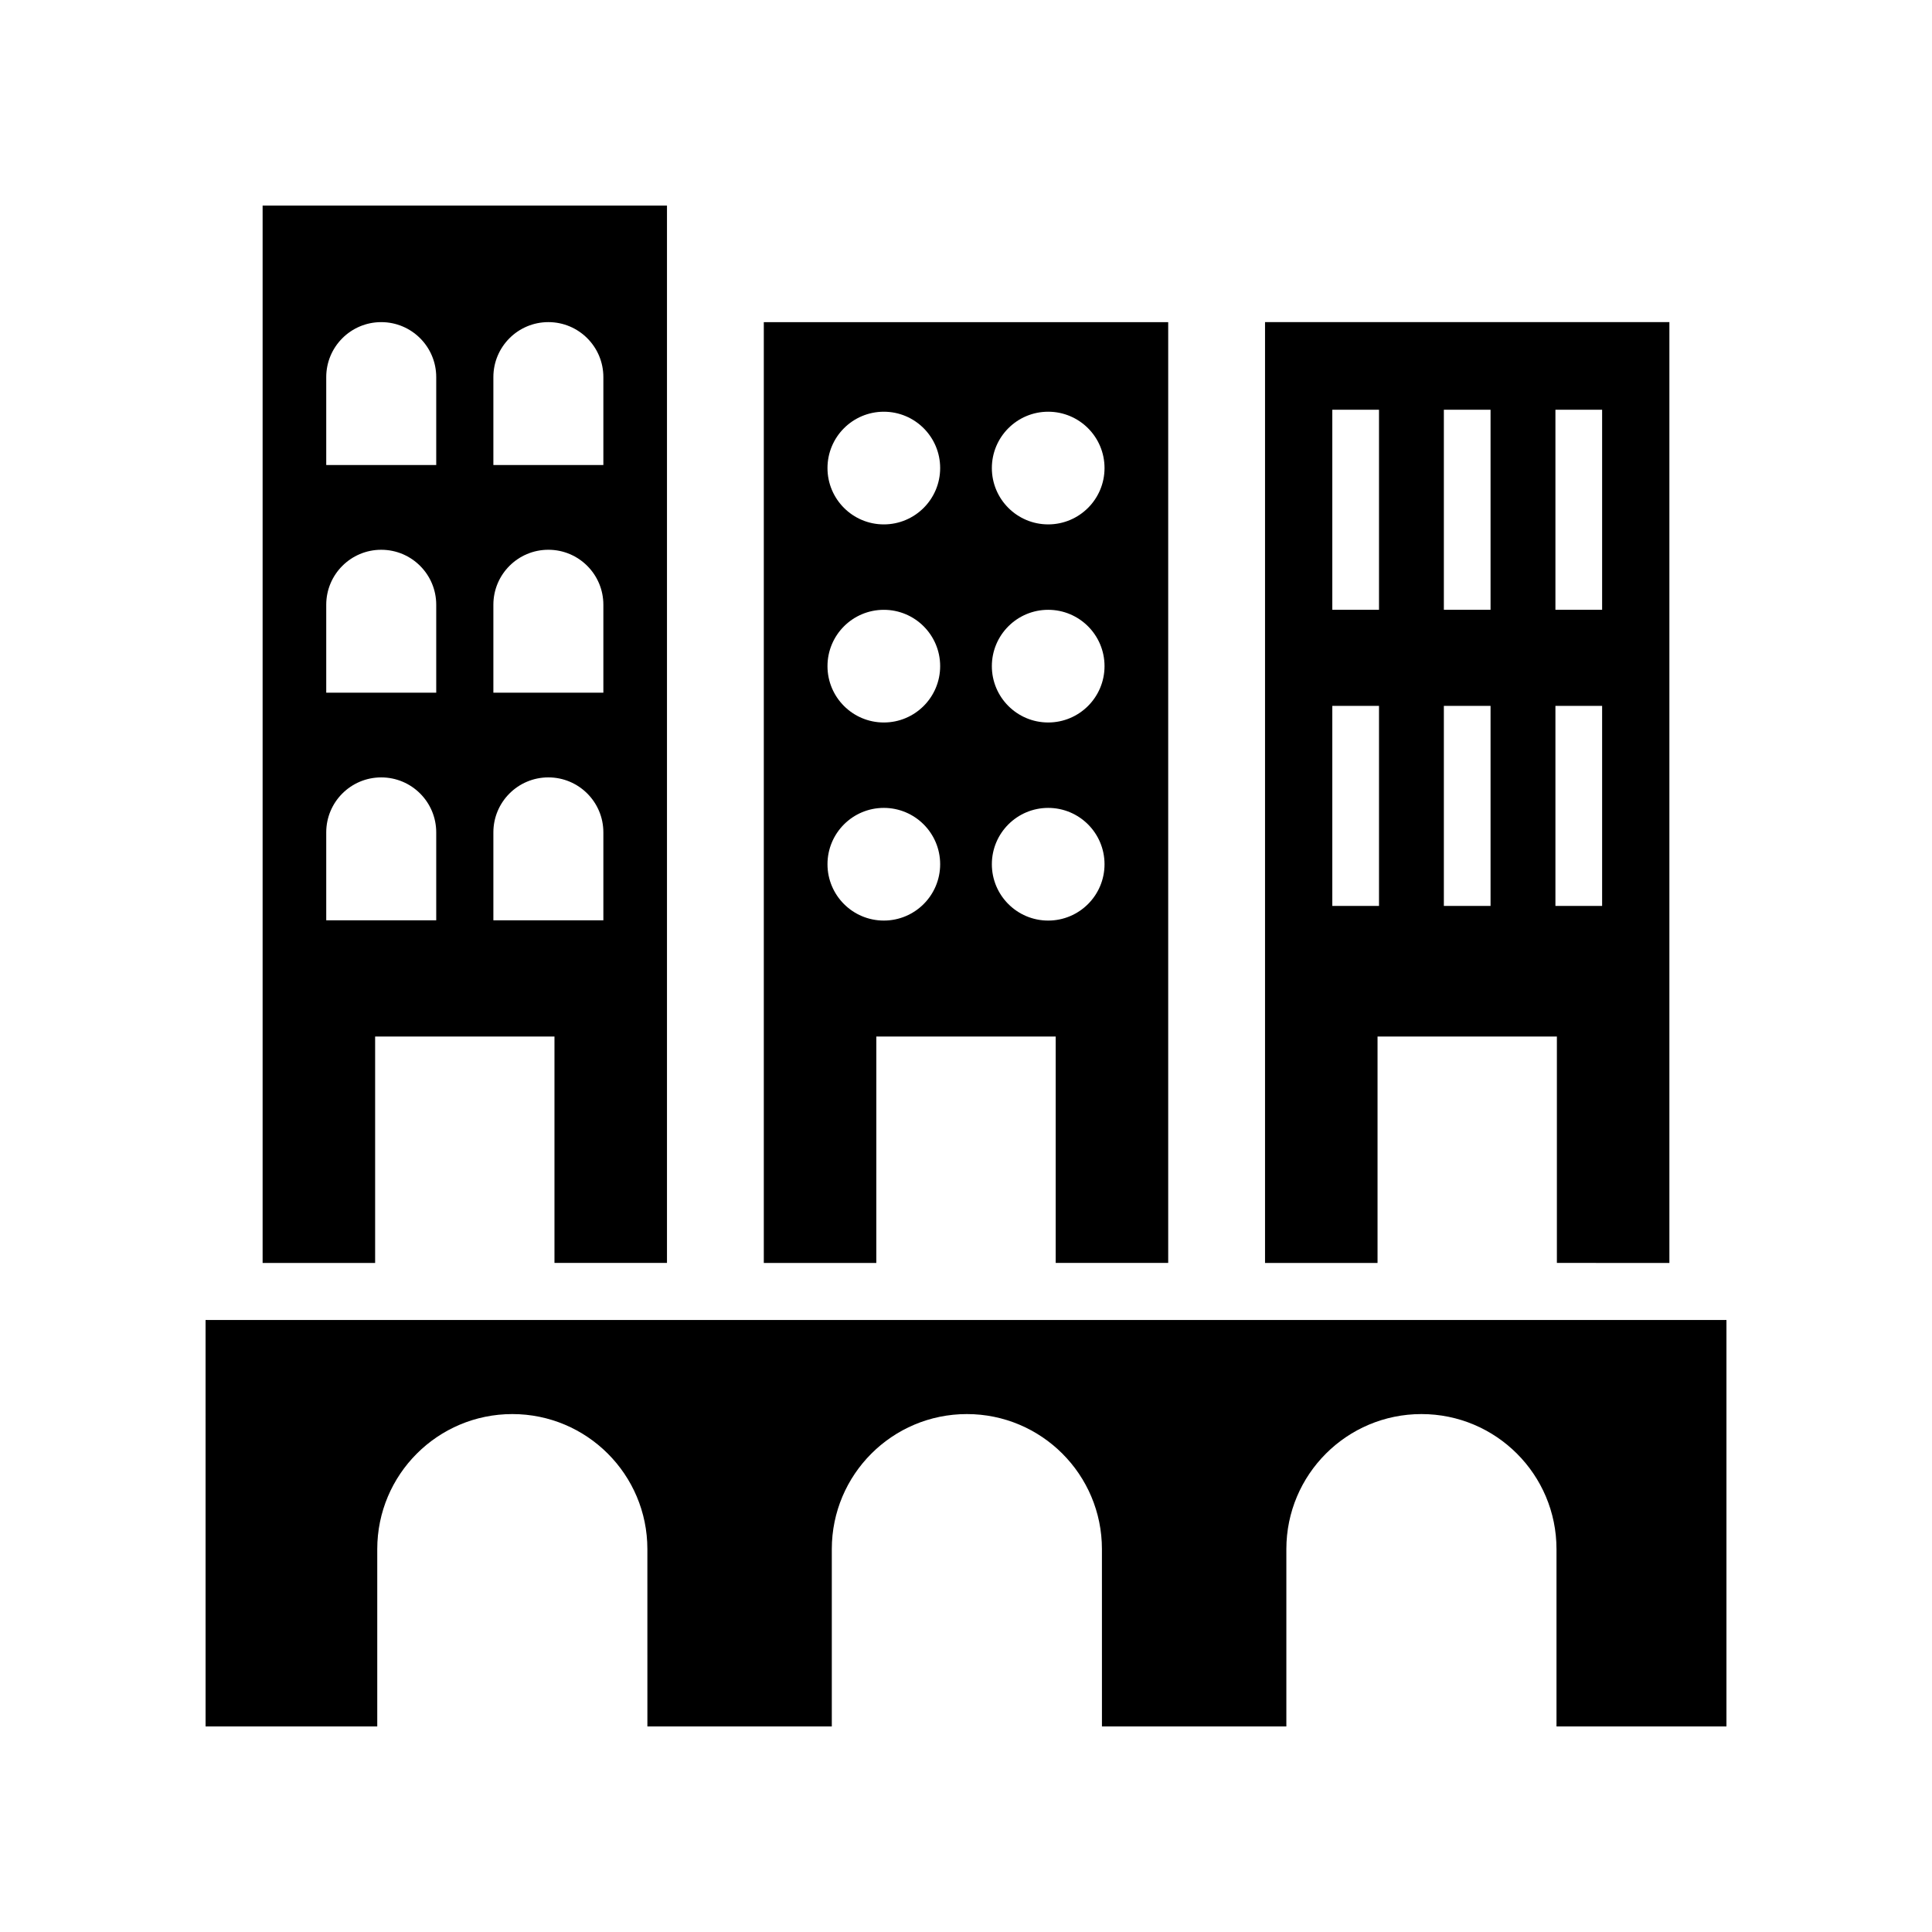 <?xml version="1.0" encoding="UTF-8"?>
<!-- Uploaded to: SVG Repo, www.svgrepo.com, Generator: SVG Repo Mixer Tools -->
<svg fill="#000000" width="800px" height="800px" version="1.1" viewBox="144 144 512 512" xmlns="http://www.w3.org/2000/svg">
 <g>
  <path d="m290.94 418.69v60h29.816v-280.21h-107.16v280.22h29.816v-60.004zm-16.191-174.75c0-8.047 6.523-14.574 14.574-14.574 8.051 0 14.574 6.523 14.574 14.574v23.297h-29.148zm0 60.328c0-8.047 6.523-14.574 14.574-14.574 8.051 0 14.574 6.523 14.574 14.574v23.297h-29.148zm0 60.324c0-8.051 6.523-14.574 14.574-14.574 8.051 0 14.574 6.523 14.574 14.574v23.297h-29.148zm-44.293-120.65c0-8.047 6.523-14.574 14.574-14.574 8.051 0 14.574 6.523 14.574 14.574v23.297h-29.148zm0 60.328c0-8.047 6.523-14.574 14.574-14.574 8.051 0 14.574 6.523 14.574 14.574v23.297h-29.148zm0 83.621v-23.297c0-8.051 6.523-14.574 14.574-14.574 8.051 0 14.574 6.523 14.574 14.574v23.297z"/>
  <path d="m423.77 418.69v60h29.816v-249.32h-107.17v249.33h29.816l0.004-60.004zm-1.988-165.58c8.246 0 14.93 6.684 14.93 14.93 0 8.246-6.684 14.93-14.93 14.93s-14.93-6.684-14.93-14.93c0.004-8.246 6.688-14.93 14.93-14.93zm0 52.496c8.246 0 14.93 6.684 14.93 14.93s-6.684 14.93-14.93 14.93-14.93-6.684-14.93-14.93c0.004-8.246 6.688-14.93 14.93-14.93zm0 52.496c8.246 0 14.93 6.684 14.93 14.93s-6.684 14.93-14.93 14.93-14.93-6.684-14.93-14.93c0.004-8.246 6.688-14.93 14.93-14.93zm-43.559-104.99c8.246 0 14.93 6.684 14.93 14.93 0 8.246-6.684 14.93-14.93 14.93s-14.93-6.684-14.93-14.93c0-8.246 6.684-14.93 14.93-14.93zm0 52.496c8.246 0 14.93 6.684 14.93 14.93s-6.684 14.93-14.93 14.93-14.93-6.684-14.93-14.93 6.684-14.93 14.93-14.93zm-14.93 67.422c0-8.246 6.684-14.93 14.93-14.93s14.93 6.684 14.93 14.93-6.684 14.93-14.93 14.93-14.93-6.684-14.93-14.93z"/>
  <path d="m556.59 418.69v60l29.816 0.004v-249.33h-107.16v249.33h29.816v-60.004zm-0.387-166.11h12.375v53.02h-12.375zm0 78.48h12.375v53.02h-12.375zm-29.566-78.48h12.375v53.02h-12.375zm0 78.48h12.375v53.02h-12.375zm-29.562-78.48h12.375v53.02h-12.375zm0 131.5v-53.02h12.375v53.02z"/>
  <path d="m198.48 601.52h45.496v-46.98c0-19.77 16.027-35.797 35.793-35.797 19.77 0 35.793 16.027 35.793 35.797l0.004 46.98h48.871v-46.98c0-19.77 16.027-35.797 35.793-35.797 19.77 0 35.793 16.027 35.793 35.797l0.004 46.98h48.871v-46.98c0-19.77 16.027-35.797 35.797-35.797 19.77 0 35.793 16.027 35.793 35.797v46.98h45.039v-107.71h-403.05z"/>
 </g>
</svg>